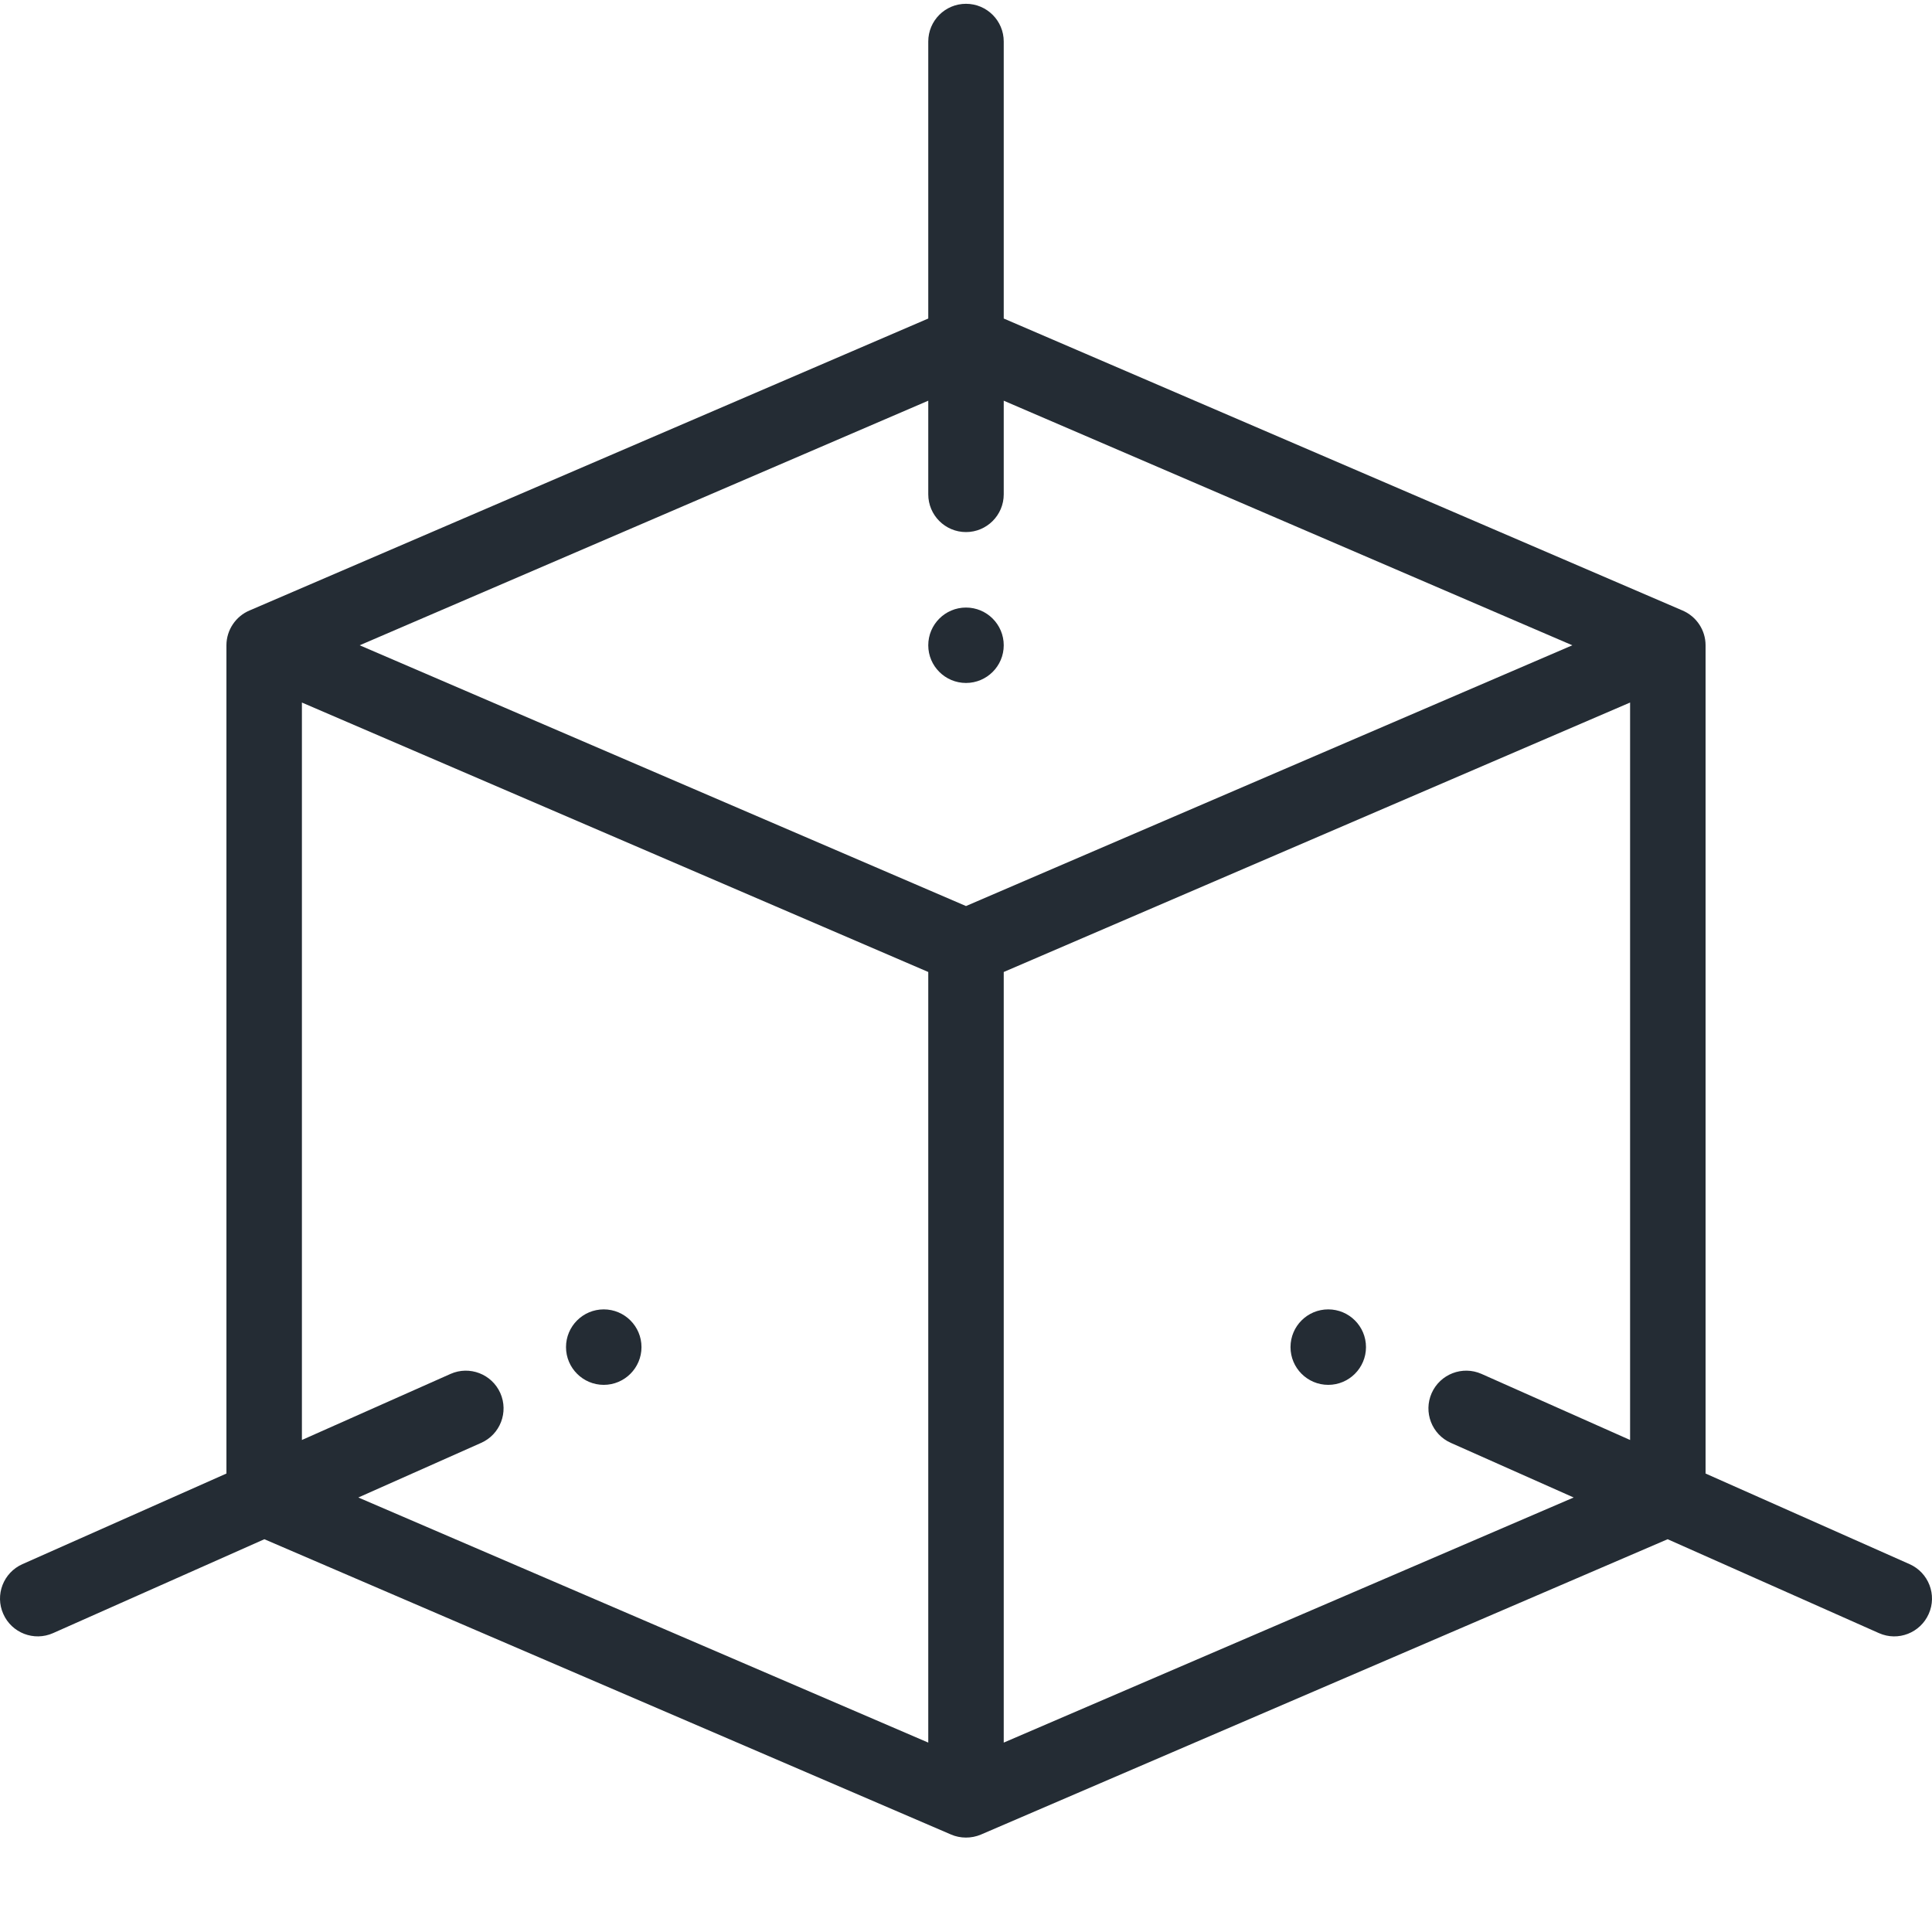 <svg width="30" height="30" viewBox="0 0 30 30" fill="none" xmlns="http://www.w3.org/2000/svg">
<g clip-path="url(#clip0_1318_545)">
<path d="M20.625 20.332C20.301 20.332 20.039 20.594 20.039 20.918C20.039 21.241 20.301 21.504 20.625 21.504C20.948 21.504 21.211 21.241 21.211 20.918C21.211 20.594 20.948 20.332 20.625 20.332Z" fill="#242C34"/>
<path d="M15.586 10.02C15.586 9.696 15.323 9.434 15 9.434C14.677 9.434 14.414 9.696 14.414 10.02C14.414 10.343 14.677 10.605 15 10.605C15.323 10.605 15.586 10.343 15.586 10.02Z" fill="#242C34"/>
<path d="M9.375 21.504C9.698 21.504 9.961 21.241 9.961 20.918C9.961 20.594 9.698 20.332 9.375 20.332C9.052 20.332 8.789 20.594 8.789 20.918C8.789 21.241 9.052 21.504 9.375 21.504Z" fill="#242C34"/>
<path d="M29.652 24.288L26.484 22.881V10.02C26.484 9.787 26.345 9.573 26.124 9.479L15.586 4.946V0.645C15.586 0.321 15.323 0.059 15 0.059C14.676 0.059 14.414 0.321 14.414 0.645V4.946L3.876 9.479C3.666 9.566 3.516 9.778 3.516 10.02V22.881L0.348 24.288C0.052 24.42 -0.081 24.766 0.051 25.061C0.181 25.355 0.526 25.491 0.824 25.359L4.105 23.901L14.769 28.487C14.91 28.548 15.082 28.551 15.232 28.487L25.895 23.901L29.176 25.359C29.475 25.492 29.819 25.354 29.949 25.061C30.081 24.766 29.948 24.42 29.652 24.288ZM14.414 6.222V7.676C14.414 7.999 14.676 8.262 15 8.262C15.323 8.262 15.586 7.999 15.586 7.676V6.222L24.415 10.02L15 14.069L5.585 10.02L14.414 6.222ZM7.769 21.632C7.637 21.336 7.291 21.203 6.996 21.334L4.688 22.36V10.909L14.414 15.093V27.059L5.564 23.253L7.471 22.405C7.767 22.274 7.9 21.928 7.769 21.632ZM15.586 27.059V15.093L25.312 10.909V22.36L23.005 21.334C22.709 21.203 22.363 21.336 22.231 21.632C22.1 21.928 22.233 22.274 22.529 22.405L24.436 23.253L15.586 27.059Z" fill="#242C34"/>
</g>
<defs>
<clipPath id="clip0_1318_545">
<rect width="30" height="30" fill="white"/>
</clipPath>
</defs>
</svg>
